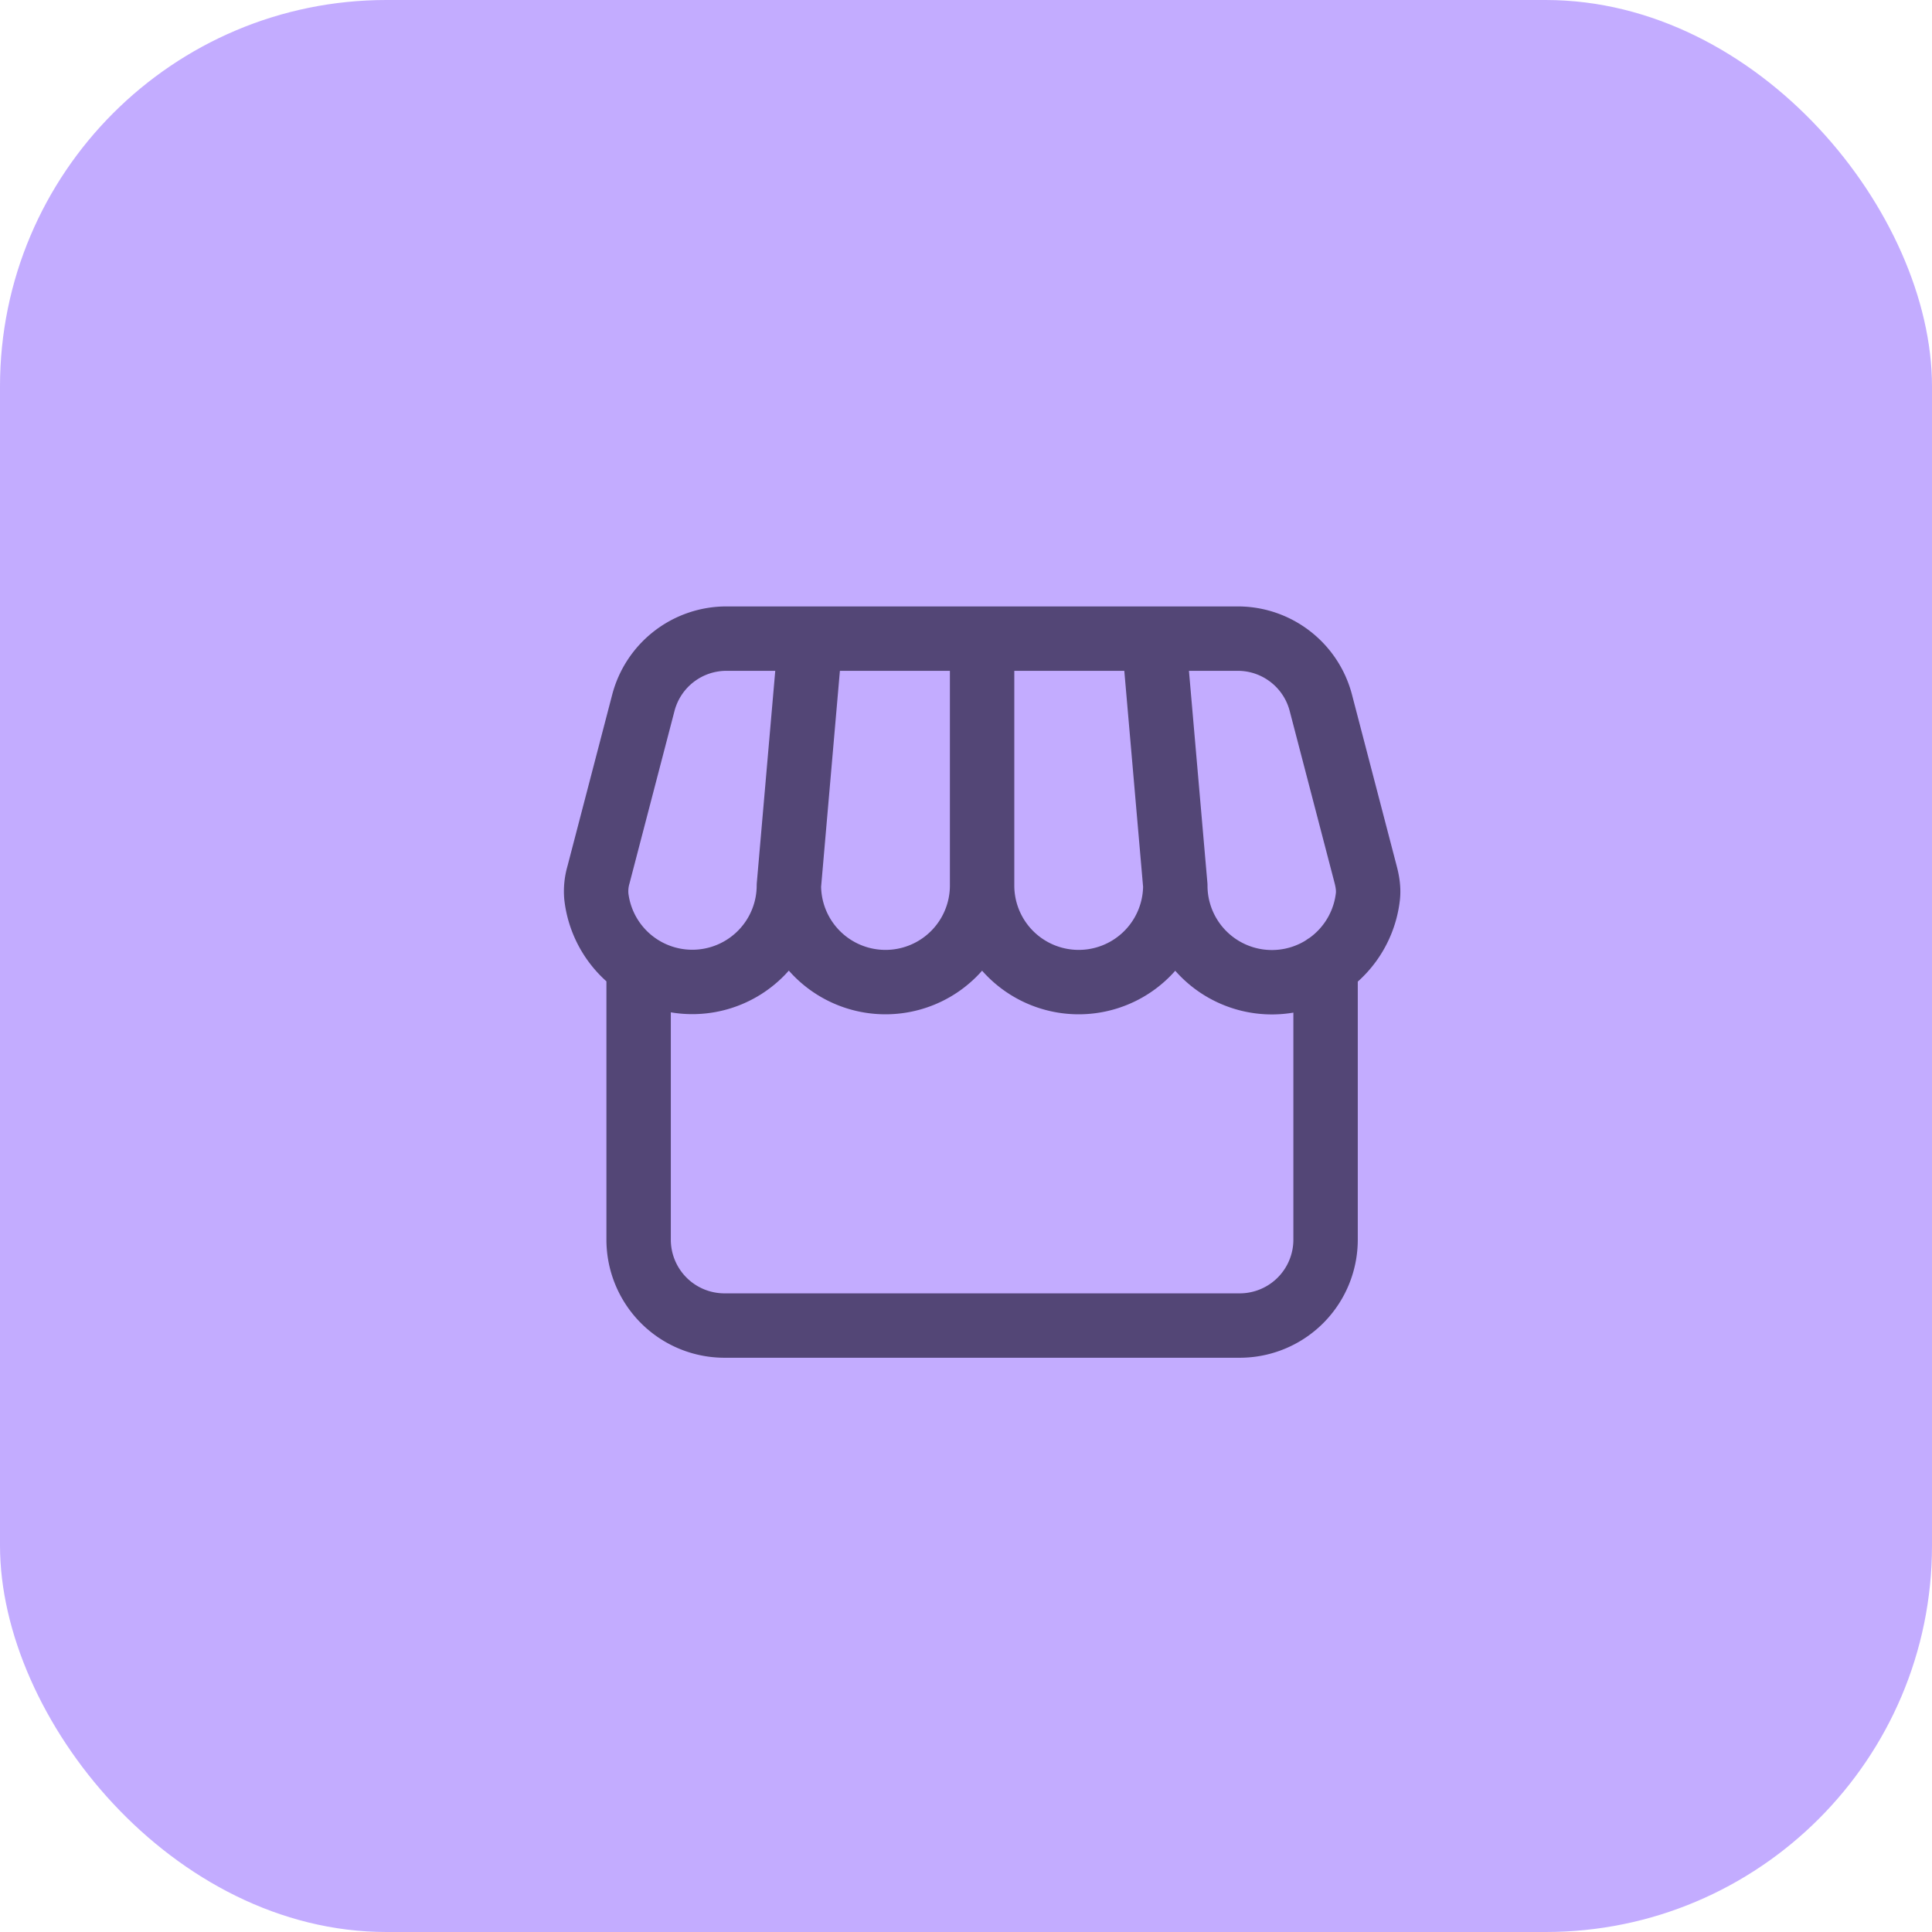 <svg xmlns="http://www.w3.org/2000/svg" width="60" height="60" fill="none"><rect width="60" height="60" fill="#C3ACFF" rx="12"/><path stroke="#534676" stroke-linecap="round" stroke-linejoin="round" stroke-width="2" d="M41.167 29.994V38.5a2.667 2.667 0 0 1-2.667 2.666h-16a2.667 2.667 0 0 1-2.667-2.666v-8.506M24.5 27.5a3 3 0 0 1-5.98.341 1.84 1.84 0 0 1 .066-.672l1.394-5.343a2.667 2.667 0 0 1 2.58-1.993h15.88c1.213 0 2.274.82 2.58 1.994l1.394 5.342c.057.22.092.447.067.672A3 3 0 0 1 36.5 27.5m-12 0a3 3 0 0 0 6 0m-6 0 .667-7.667M30.5 27.5a3 3 0 0 0 6 0m-6 0v-7.667m6 7.667-.667-7.667"/></svg>